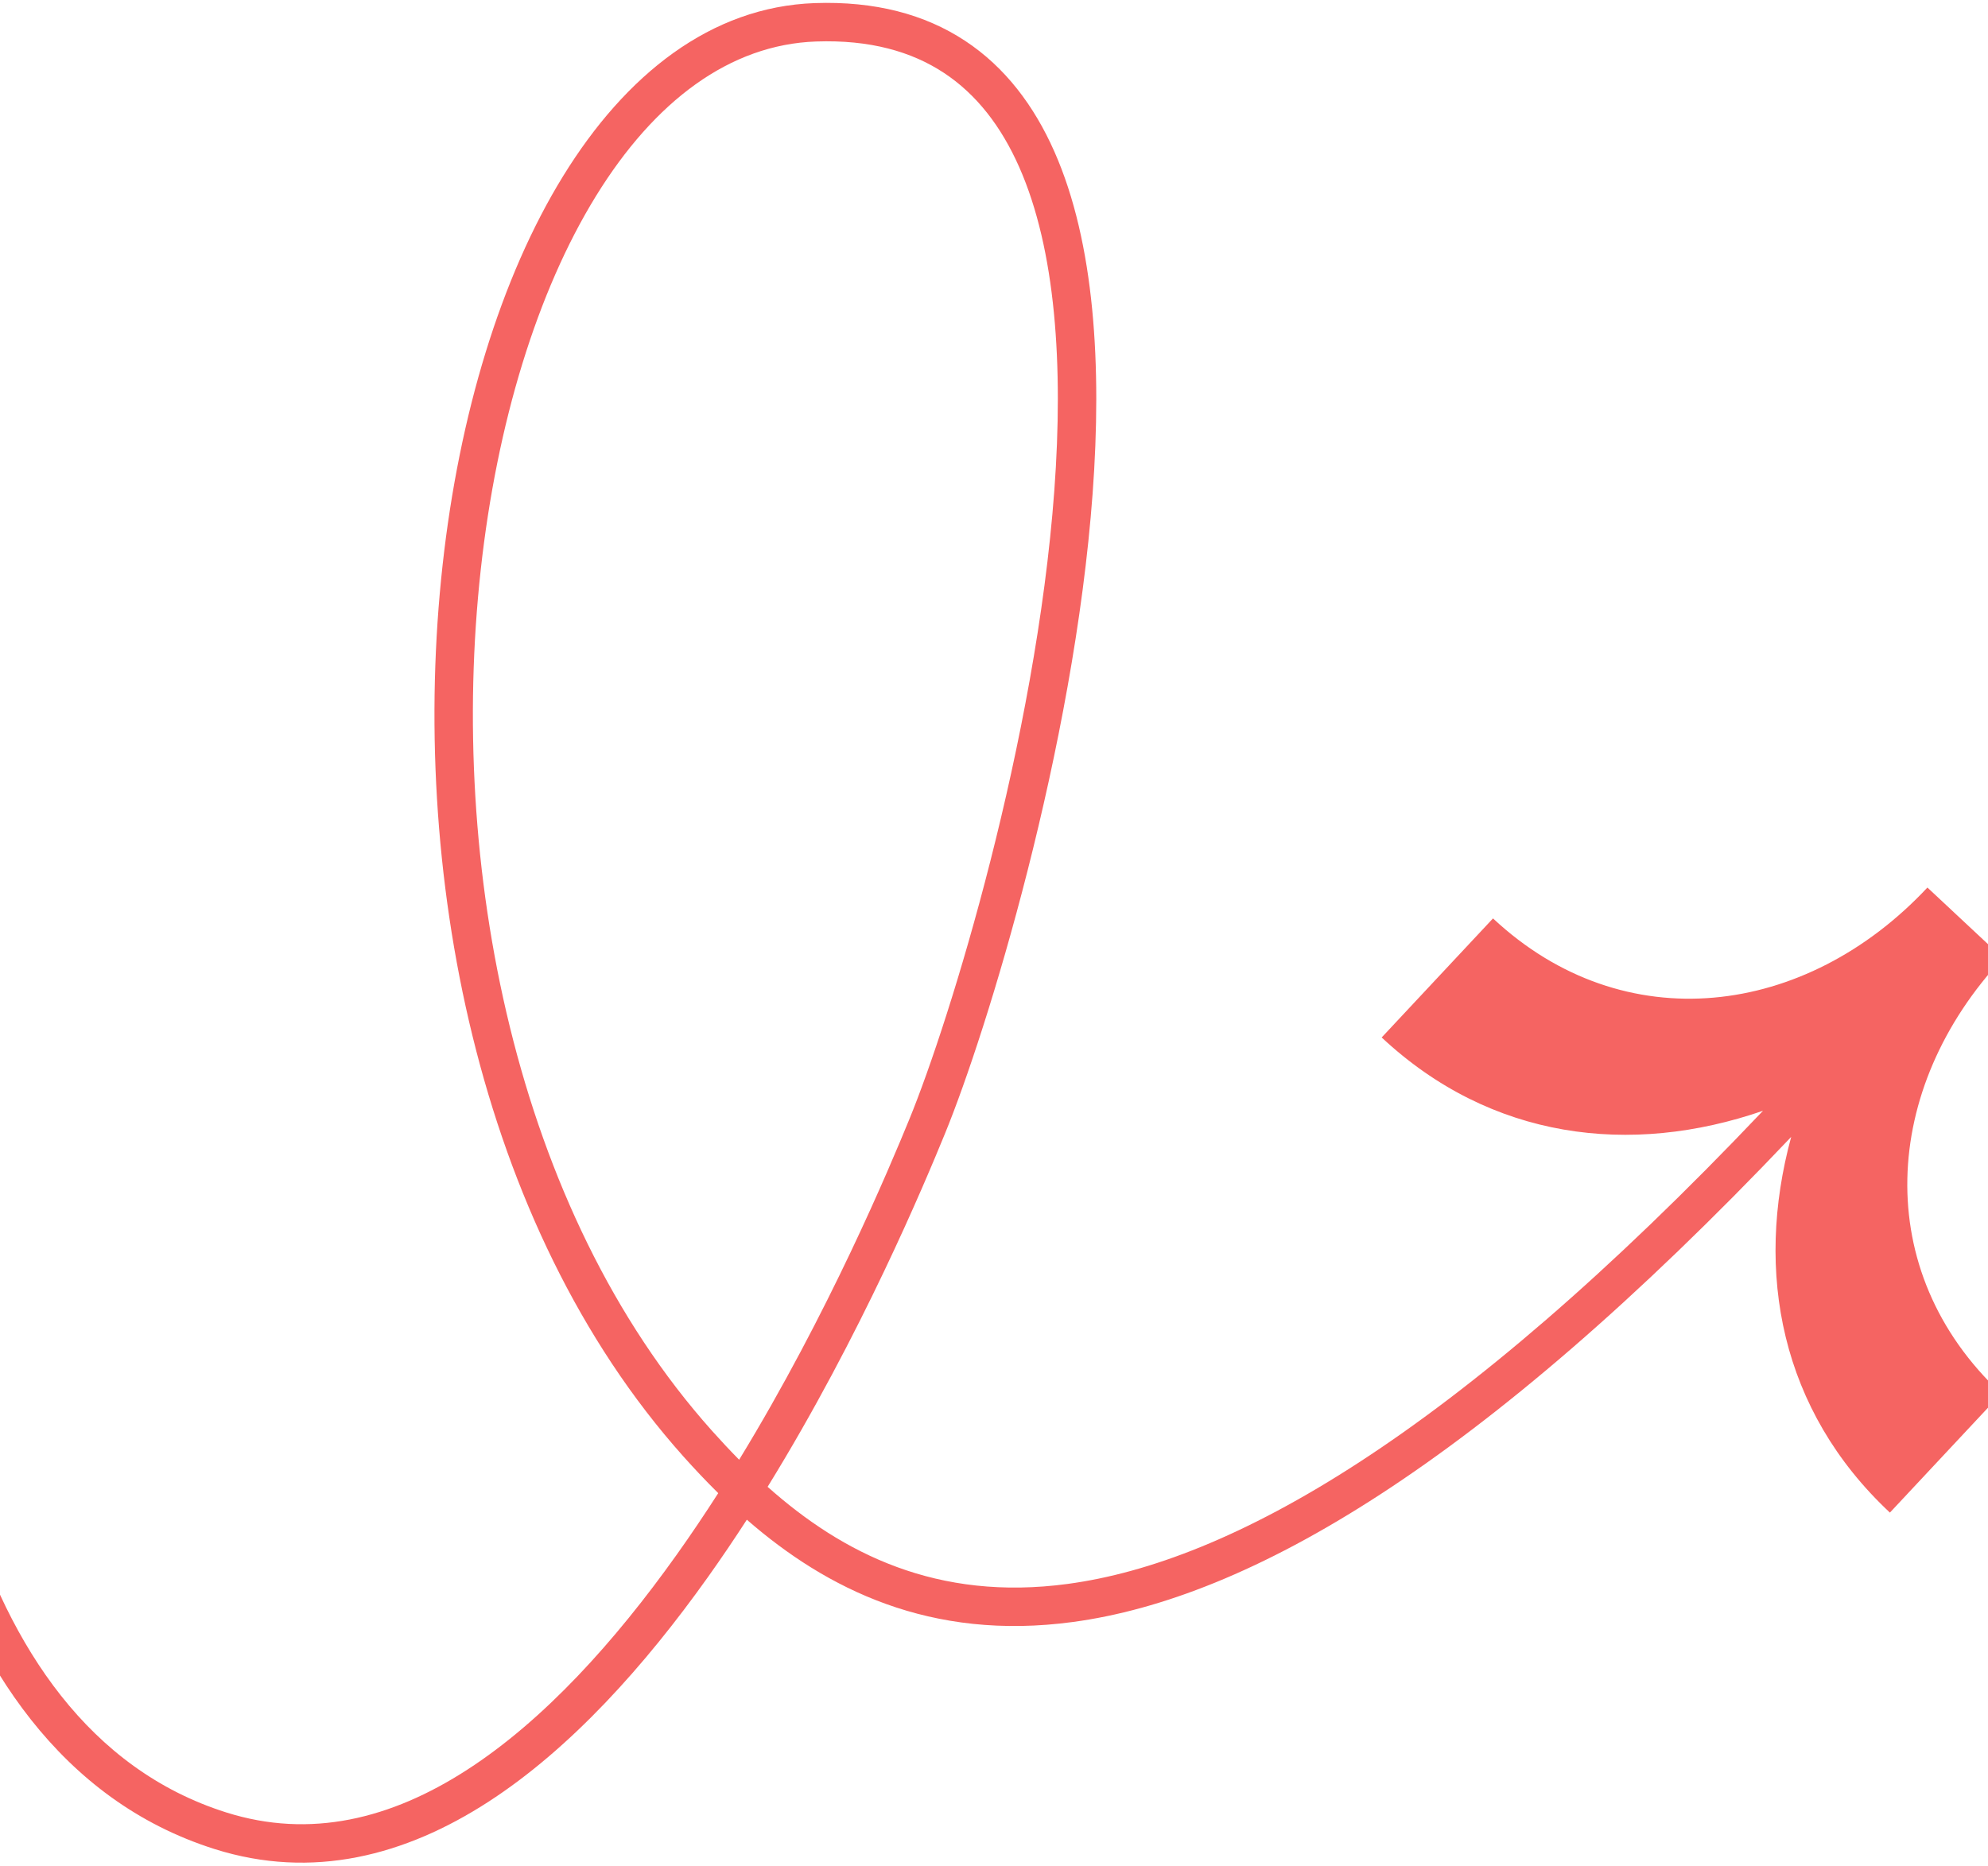 <?xml version="1.0" encoding="utf-8"?>
<svg xmlns="http://www.w3.org/2000/svg" fill="none" height="352" viewBox="0 0 375 352" width="375">
<path d="M153.697 0.585C165.061 0.19 174.463 2.702 182.04 7.696C189.599 12.678 195.069 19.948 198.898 28.62C206.5 45.834 207.871 69.089 206.106 93.086C202.568 141.198 186.231 194.416 178.22 213.955C174.441 223.172 162.498 251.808 144.797 280.511C158.908 293.081 176.776 302.158 201.423 298.828C232.026 294.694 273.92 271.367 332.562 209.564C307.549 218.195 281.233 214.998 260.628 195.734L281.629 173.272C306.342 196.377 340.65 191.964 363.573 167.447L376.865 179.874C376.863 179.876 376.861 179.877 376.859 179.879L377.806 180.764C354.883 205.282 352.784 239.809 377.497 262.915L356.497 285.376C335.882 266.102 330.927 240.045 337.874 214.496C278.882 276.681 235.52 301.537 202.394 306.012C175.493 309.646 155.899 299.798 140.879 286.714C138.527 290.348 136.086 293.962 133.559 297.513C121.636 314.267 107.652 329.898 92.087 339.963C76.445 350.077 58.961 354.702 40.459 348.846C11.302 339.618 -4.813 313.815 -13.229 286.319C-21.66 258.769 -22.643 228.714 -20.974 209.388L-13.752 210.012C-15.363 228.663 -14.392 257.749 -6.297 284.198C1.814 310.701 16.798 333.754 42.646 341.935C58.523 346.96 73.763 343.18 88.151 333.876C102.616 324.523 115.971 309.724 127.652 293.31C130.364 289.499 132.975 285.613 135.482 281.705C133.18 279.435 130.993 277.111 128.909 274.78C89.673 230.879 77.241 163.301 83.482 106.662C86.608 78.297 94.447 52.337 106.238 33.197C118.014 14.082 134.092 1.268 153.697 0.585ZM178.051 13.747C171.928 9.712 164.066 7.478 153.95 7.829C137.704 8.395 123.498 19.002 112.41 36.999C101.338 54.972 93.733 79.815 90.688 107.456C84.585 162.831 96.898 228.084 134.314 269.949C135.963 271.793 137.665 273.618 139.427 275.401C156.344 247.697 167.811 220.233 171.513 211.205C179.303 192.206 195.406 139.743 198.877 92.555C200.617 68.903 199.135 47.104 192.267 31.549C188.861 23.838 184.192 17.795 178.051 13.747Z" fill="#F56462"/>
</svg>